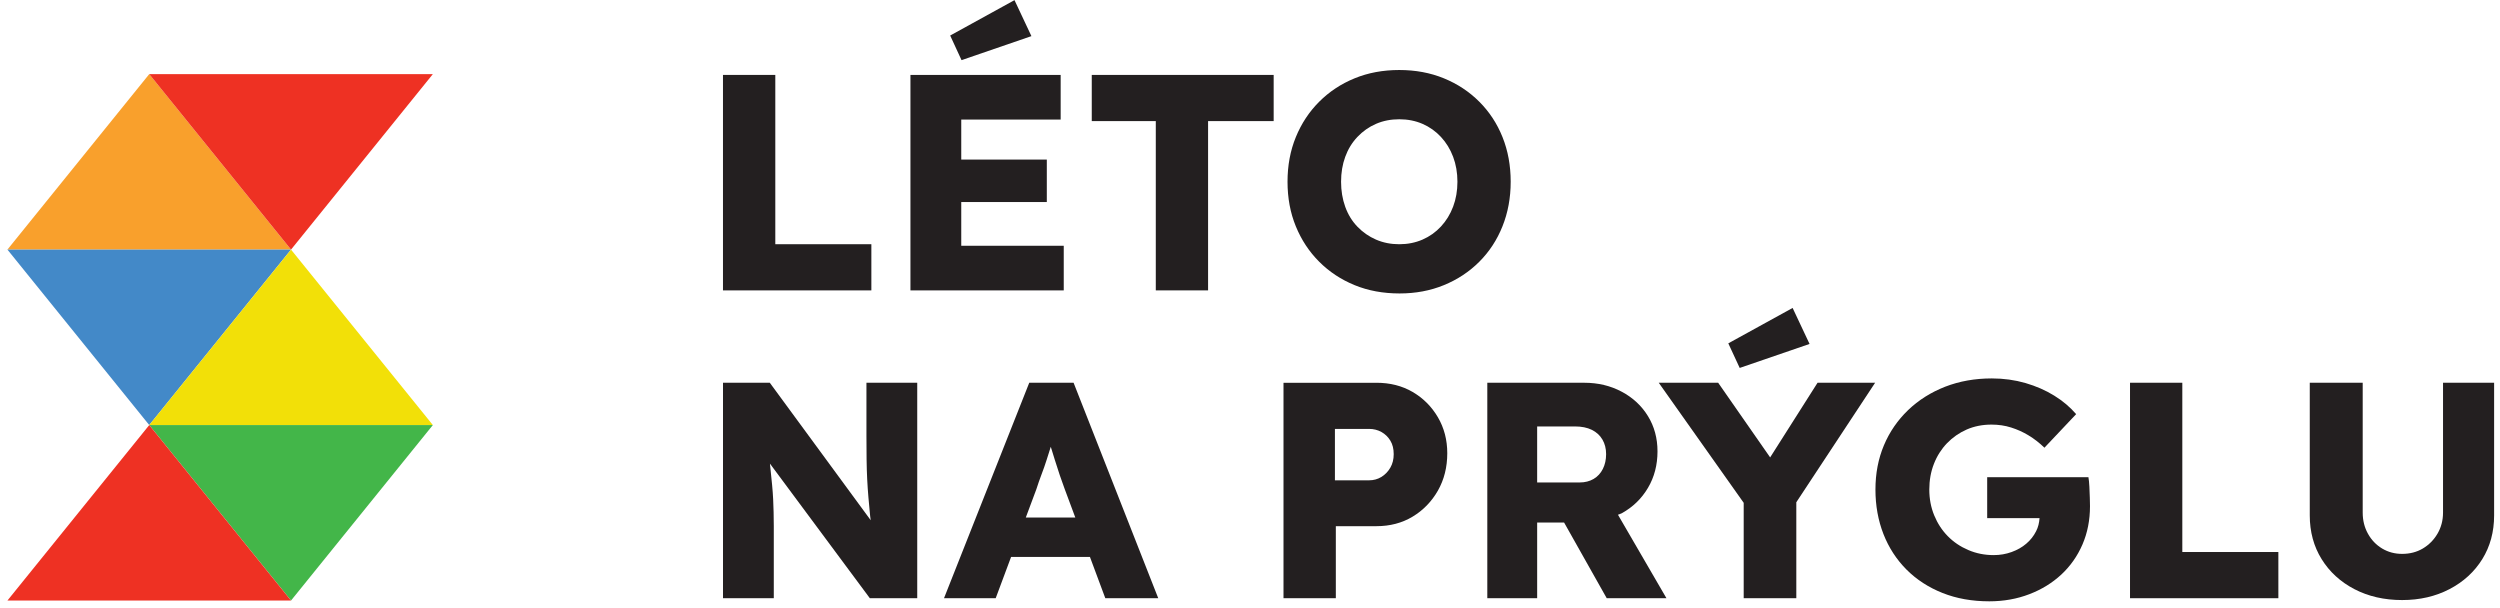 <?xml version="1.0" encoding="UTF-8" standalone="no"?><!DOCTYPE svg PUBLIC "-//W3C//DTD SVG 1.1//EN" "http://www.w3.org/Graphics/SVG/1.1/DTD/svg11.dtd"><svg width="100%" height="100%" viewBox="0 0 189 46" version="1.1" xmlns="http://www.w3.org/2000/svg" xmlns:xlink="http://www.w3.org/1999/xlink" xml:space="preserve" xmlns:serif="http://www.serif.com/" style="fill-rule:evenodd;clip-rule:evenodd;stroke-linejoin:round;stroke-miterlimit:2;"><g id="Logo"><g><g id="Layer-1" serif:id="Layer 1"><path d="M0.561,18.869l21.44,0l-10.718,-13.266l-10.722,13.266Z" style="fill:#f9a02c;"/><path d="M22.001,18.87l-10.72,-13.267l21.443,0l-10.723,13.267Z" style="fill:#ee3123;"/><path d="M0.561,18.869l10.722,13.266l10.718,-13.266l-21.44,0Z" style="fill:#4389c8;"/><path d="M22.001,18.87l10.723,13.264l-21.443,0l10.72,-13.264Z" style="fill:#f2e008;"/><path d="M11.283,32.135l10.718,13.266l10.722,-13.266l-21.44,0Z" style="fill:#43b649;"/><path d="M0.561,45.401l21.44,0l-10.718,-13.266l-10.722,13.266Z" style="fill:#ee3123;"/><path d="M65.875,18.463l-7.262,0l0,-12.799l-3.956,0l0,16.29l11.218,0l0,-3.491Z" style="fill:#231f20;"/><path d="M76.696,0.01l-4.862,2.676l0.858,1.861l5.283,-1.816l-1.279,-2.721Z" style="fill:#231f20;"/><path d="M80.419,18.58l-7.748,0l0,-3.306l6.468,0l0,-3.21l-6.468,0l0,-3.025l7.515,0l0,-3.374l-11.356,0l0,16.289l11.589,0l0,-3.374Z" style="fill:#231f20;"/><path d="M82.537,9.155l4.841,0l0,12.798l3.953,0l0,-12.798l4.958,0l0,-3.491l-13.752,0l0,3.491Z" style="fill:#231f20;"/><path d="M109.856,15.623c-0.217,0.575 -0.523,1.075 -0.92,1.502c-0.395,0.426 -0.86,0.757 -1.396,0.99c-0.536,0.232 -1.12,0.349 -1.757,0.349c-0.636,0 -1.22,-0.117 -1.756,-0.349c-0.537,-0.233 -1.004,-0.559 -1.408,-0.979c-0.404,-0.42 -0.71,-0.919 -0.919,-1.501c-0.21,-0.582 -0.315,-1.214 -0.315,-1.896c0,-0.682 0.105,-1.31 0.315,-1.884c0.209,-0.575 0.515,-1.075 0.919,-1.502c0.404,-0.426 0.871,-0.757 1.408,-0.99c0.536,-0.232 1.12,-0.346 1.756,-0.346c0.637,0 1.221,0.114 1.757,0.346c0.536,0.233 1.001,0.564 1.396,0.99c0.397,0.427 0.703,0.927 0.92,1.502c0.216,0.574 0.326,1.202 0.326,1.884c0,0.682 -0.11,1.312 -0.326,1.884m4.352,-1.884c0,-1.225 -0.207,-2.35 -0.618,-3.374c-0.41,-1.025 -0.997,-1.917 -1.756,-2.676c-0.76,-0.76 -1.652,-1.349 -2.677,-1.768c-1.024,-0.42 -2.149,-0.628 -3.374,-0.628c-1.225,0 -2.35,0.208 -3.374,0.628c-1.024,0.419 -1.916,1.008 -2.676,1.768c-0.76,0.759 -1.348,1.651 -1.768,2.676c-0.42,1.024 -0.628,2.149 -0.628,3.374c0,1.225 0.208,2.35 0.628,3.374c0.42,1.025 1.008,1.917 1.768,2.676c0.76,0.76 1.652,1.349 2.676,1.768c1.024,0.42 2.156,0.628 3.397,0.628c1.211,0 2.327,-0.208 3.351,-0.628c1.025,-0.419 1.917,-1.008 2.677,-1.768c0.759,-0.759 1.346,-1.656 1.756,-2.687c0.411,-1.031 0.618,-2.152 0.618,-3.363" style="fill:#231f20;"/><path d="M65.503,32.961c0,0.634 0.002,1.225 0.011,1.766c0.007,0.545 0.023,1.047 0.046,1.513c0.025,0.467 0.055,0.926 0.094,1.375c0.038,0.45 0.082,0.908 0.127,1.374c0.012,0.105 0.032,0.228 0.044,0.34l-7.629,-10.394l-3.537,0l0,16.289l3.84,0l0,-5.446c0,-0.388 -0.004,-0.741 -0.014,-1.059c-0.006,-0.317 -0.018,-0.641 -0.034,-0.965c-0.016,-0.326 -0.041,-0.691 -0.08,-1.095c-0.041,-0.403 -0.086,-0.864 -0.141,-1.382c-0.007,-0.071 -0.016,-0.155 -0.023,-0.228l7.552,10.175l3.584,0l0,-16.289l-3.84,0l0,4.026Z" style="fill:#231f20;"/><path d="M77.55,39.126l0.798,-2.138c0.123,-0.387 0.256,-0.764 0.395,-1.131c0.139,-0.365 0.269,-0.728 0.383,-1.093c0.105,-0.326 0.21,-0.655 0.313,-0.986c0.1,0.324 0.2,0.651 0.305,0.986c0.126,0.397 0.249,0.78 0.372,1.152c0.126,0.372 0.249,0.721 0.372,1.047l0.805,2.163l-3.743,0Zm0.262,-10.191l-6.445,16.289l3.908,0l1.163,-3.118l5.962,0l1.161,3.118l4.002,0l-6.4,-16.289l-3.351,0Z" style="fill:#231f20;"/><path d="M105.109,35.356c-0.171,0.297 -0.395,0.527 -0.675,0.701c-0.279,0.169 -0.589,0.255 -0.931,0.255l-2.583,0l0,-3.887l2.583,0c0.342,0 0.652,0.077 0.931,0.233c0.28,0.155 0.504,0.371 0.675,0.652c0.171,0.281 0.255,0.621 0.255,1.024c0,0.388 -0.084,0.728 -0.255,1.022m1.686,-5.724c-0.799,-0.465 -1.709,-0.695 -2.733,-0.695l-7.029,0l0,16.287l3.956,0l0,-5.446l3.073,0c1.024,0 1.934,-0.24 2.733,-0.721c0.798,-0.481 1.435,-1.136 1.909,-1.964c0.473,-0.833 0.71,-1.775 0.71,-2.829c0,-1.009 -0.237,-1.914 -0.71,-2.722c-0.474,-0.808 -1.111,-1.444 -1.909,-1.91" style="fill:#231f20;"/><path d="M116.209,32.239l2.863,0c0.495,0 0.919,0.085 1.268,0.256c0.347,0.171 0.616,0.415 0.803,0.735c0.185,0.317 0.279,0.684 0.279,1.104c0,0.419 -0.083,0.791 -0.245,1.115c-0.164,0.327 -0.396,0.58 -0.698,0.758c-0.303,0.178 -0.657,0.267 -1.058,0.267l-3.212,0l0,-4.235Zm6.399,6.562c0.837,-0.466 1.497,-1.104 1.978,-1.919c0.481,-0.814 0.721,-1.736 0.721,-2.758c0,-0.993 -0.24,-1.88 -0.721,-2.665c-0.481,-0.785 -1.145,-1.401 -1.989,-1.848c-0.847,-0.452 -1.789,-0.675 -2.827,-0.675l-7.33,0l0,16.287l3.769,0l0,-5.722l2.035,0l3.223,5.722l4.515,0l-3.664,-6.308c0.094,-0.046 0.199,-0.064 0.29,-0.114" style="fill:#231f20;"/><path d="M137.407,28.935l-3.584,5.645l-3.931,-5.645l-4.492,0l6.423,9.078l0,7.212l3.978,0l0,-7.255l5.959,-9.035l-4.353,0Z" style="fill:#231f20;"/><path d="M136.802,26.002l-1.28,-2.721l-4.863,2.676l0.862,1.859l5.281,-1.814Z" style="fill:#231f20;"/><path d="M157.956,36.778c-0.016,-0.297 -0.039,-0.527 -0.071,-0.701l-7.654,0l0,3.096l3.958,0c-0.025,0.349 -0.1,0.682 -0.26,0.988c-0.185,0.367 -0.434,0.68 -0.744,0.942c-0.31,0.267 -0.68,0.475 -1.106,0.63c-0.427,0.155 -0.879,0.233 -1.36,0.233c-0.682,0 -1.323,-0.128 -1.921,-0.386c-0.595,-0.253 -1.111,-0.602 -1.547,-1.047c-0.433,-0.44 -0.775,-0.963 -1.024,-1.57c-0.249,-0.604 -0.372,-1.257 -0.372,-1.953c0,-0.698 0.116,-1.346 0.349,-1.943c0.233,-0.598 0.564,-1.116 0.99,-1.561c0.427,-0.44 0.922,-0.785 1.49,-1.036c0.566,-0.246 1.189,-0.371 1.871,-0.371c0.529,0 1.024,0.073 1.489,0.221c0.466,0.148 0.904,0.344 1.315,0.595c0.412,0.247 0.812,0.557 1.2,0.931l2.397,-2.537c-0.451,-0.529 -1.001,-0.994 -1.654,-1.398c-0.65,-0.404 -1.375,-0.719 -2.176,-0.954c-0.799,-0.23 -1.647,-0.349 -2.546,-0.349c-1.273,0 -2.448,0.21 -3.527,0.627c-1.077,0.423 -2.012,1.011 -2.804,1.771c-0.789,0.76 -1.401,1.647 -1.828,2.665c-0.426,1.015 -0.638,2.128 -0.638,3.339c0,1.21 0.203,2.33 0.604,3.361c0.404,1.031 0.986,1.928 1.746,2.69c0.759,0.759 1.667,1.35 2.724,1.768c1.054,0.42 2.233,0.63 3.536,0.63c1.086,0 2.094,-0.181 3.025,-0.539c0.931,-0.356 1.736,-0.853 2.42,-1.487c0.683,-0.637 1.214,-1.392 1.595,-2.27c0.379,-0.876 0.57,-1.841 0.57,-2.898c0,-0.139 -0.004,-0.349 -0.013,-0.627c-0.007,-0.278 -0.018,-0.566 -0.034,-0.86" style="fill:#231f20;"/><path d="M164.983,28.935l-3.954,0l0,16.29l11.215,0l0,-3.493l-7.261,0l0,-12.797Z" style="fill:#231f20;"/><path d="M184.693,28.935l0,9.82c0,0.588 -0.142,1.12 -0.42,1.594c-0.278,0.473 -0.648,0.844 -1.104,1.116c-0.456,0.271 -0.981,0.408 -1.57,0.408c-0.561,0 -1.063,-0.137 -1.515,-0.408c-0.449,-0.272 -0.805,-0.643 -1.067,-1.116c-0.265,-0.474 -0.397,-1.006 -0.397,-1.594l0,-9.82l-4.002,0l0,10.03c0,1.238 0.299,2.343 0.897,3.305c0.595,0.961 1.421,1.718 2.475,2.268c1.056,0.55 2.259,0.826 3.609,0.826c1.335,0 2.528,-0.276 3.582,-0.826c1.056,-0.55 1.882,-1.307 2.48,-2.268c0.595,-0.962 0.894,-2.067 0.894,-3.305l0,-10.03l-3.862,0Z" style="fill:#231f20;"/></g></g></g></svg>